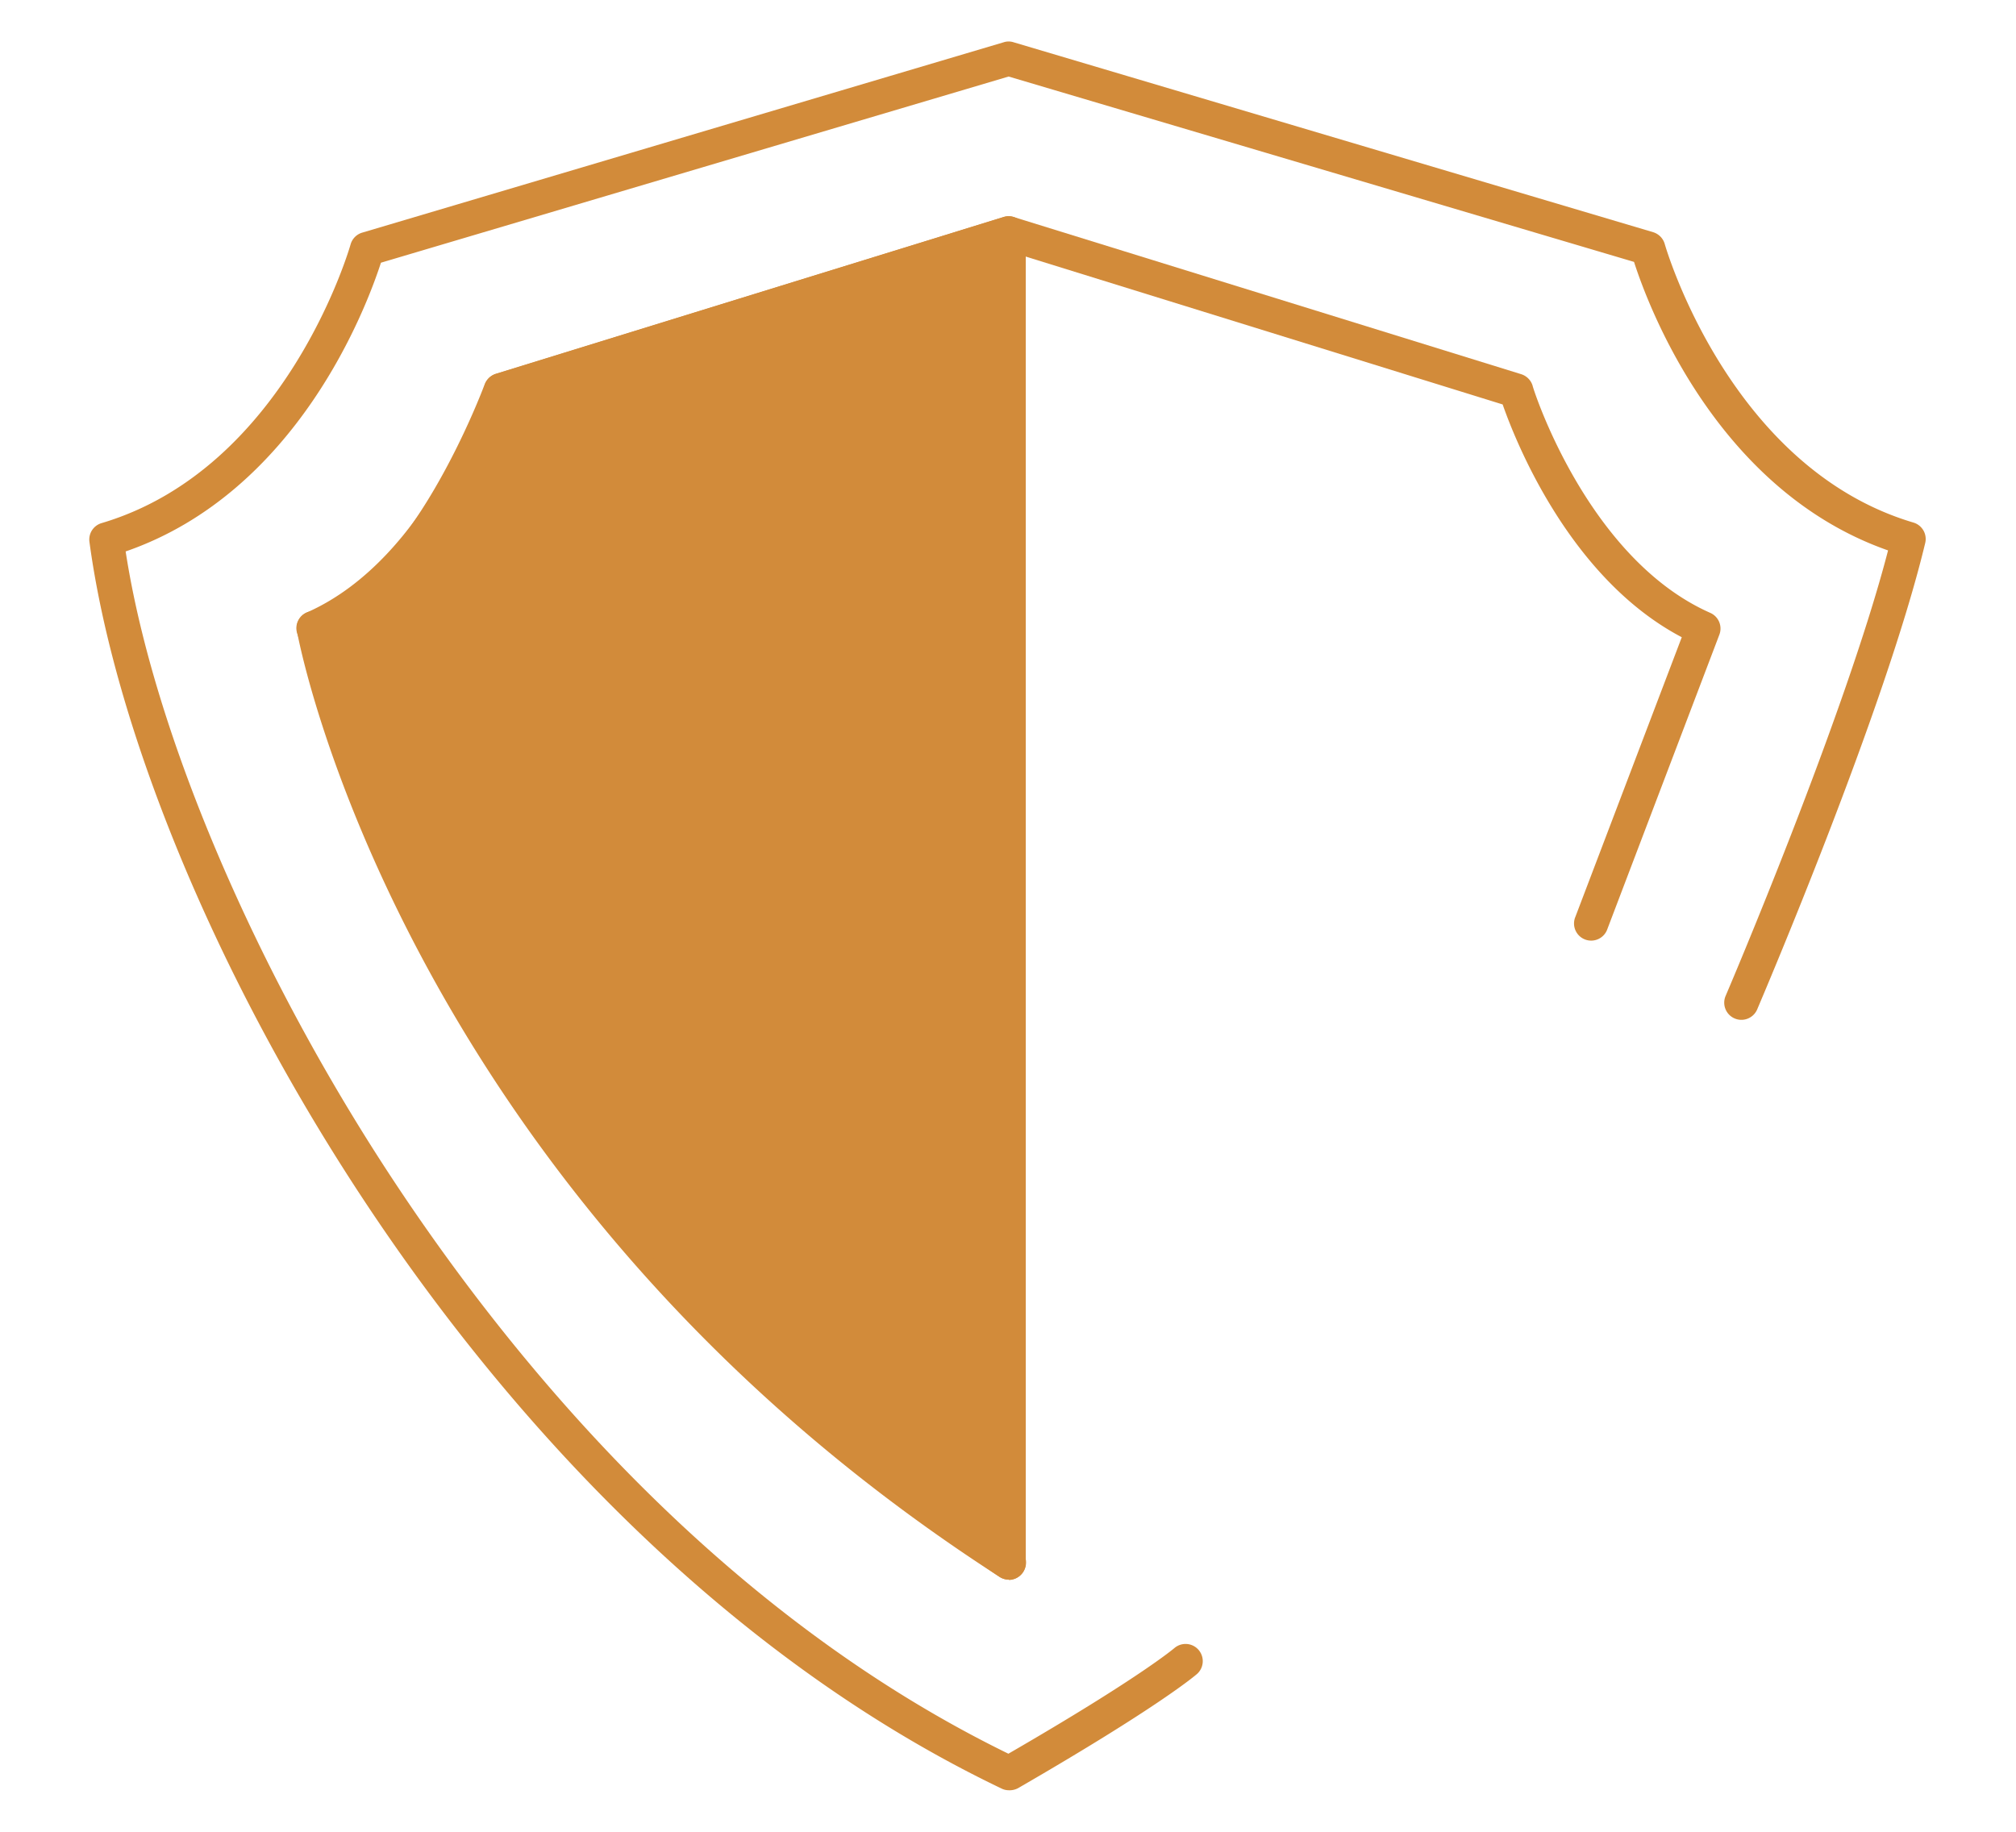 <?xml version="1.0" encoding="UTF-8"?> <svg xmlns="http://www.w3.org/2000/svg" id="Layer_1" data-name="Layer 1" viewBox="0 0 176.49 160.38"> <defs> <style>.cls-1{fill:#d28b3a;}</style> </defs> <path class="cls-1" d="M88.33,138.3a1.53,1.53,0,0,1-.82-.24C35.06,104.26,26.05,55.74,26,55.25a1.5,1.5,0,0,1,.87-1.63c10.79-4.77,15.52-19.75,15.56-19.9a1.53,1.53,0,0,1,1-1L87.86,19a1.47,1.47,0,0,1,.88,0l44.43,13.76a1.52,1.52,0,0,1,1,1c0,.15,4.76,15.13,15.56,19.9a1.5,1.5,0,0,1,.79,1.91l-9.8,25.76a1.5,1.5,0,1,1-2.8-1.07l9.31-24.47c-9.82-5.16-14.57-17.19-15.68-20.38L88.3,22,45,35.37c-1.12,3.21-5.91,15.37-15.86,20.47,1.66,7.33,13.05,49.46,60,79.7a1.5,1.5,0,0,1-.81,2.76Z"></path> <path class="cls-1" d="M88.33,156.74a1.47,1.47,0,0,1-.65-.15C42.24,134.84,12.11,79.23,7.83,47.44A1.5,1.5,0,0,1,8.89,45.8C25.08,41,30.65,21.57,30.7,21.37a1.5,1.5,0,0,1,1-1L87.87,3.7a1.4,1.4,0,0,1,.86,0l56,16.63a1.52,1.52,0,0,1,1,1c.05.2,5.66,19.66,21.81,24.43a1.5,1.5,0,0,1,1,1.79c-3.5,14.59-14.26,39.76-14.71,40.83a1.5,1.5,0,0,1-2.76-1.19c.11-.25,10.45-24.45,14.22-39-15-5.26-21-21.4-22.24-25.26L88.3,6.7,33.35,23C32.1,26.85,26.06,43.07,11,48.28c2.45,15.89,11.45,37,23.69,55.44,10.62,16,28.51,37.57,53.59,49.82,11.48-6.64,14.48-9.21,14.51-9.23a1.5,1.5,0,0,1,2,2.25c-.13.11-3.25,2.82-15.67,10A1.59,1.59,0,0,1,88.33,156.74Z"></path> <path class="cls-1" d="M43.84,34.16S37.19,52.44,27.45,55c17.18,53.37,60.88,81.8,60.88,81.8l0-116.4Z"></path> <path class="cls-1" d="M88.33,138.3a1.51,1.51,0,0,1-.82-.24c-.44-.29-44.34-29.34-61.49-82.6a1.49,1.49,0,0,1,1.05-1.91c8.86-2.33,15.29-19.73,15.36-19.9a1.51,1.51,0,0,1,1-.92L87.86,19a1.5,1.5,0,0,1,1.33.22,1.52,1.52,0,0,1,.61,1.21l0,116.4a1.5,1.5,0,0,1-1.5,1.5Zm-59-82.36c14.8,44.35,48.38,71.29,57.5,78l0-111.47L45,35.38C43.68,38.7,37.87,52.38,29.33,55.94Z"></path> </svg> 